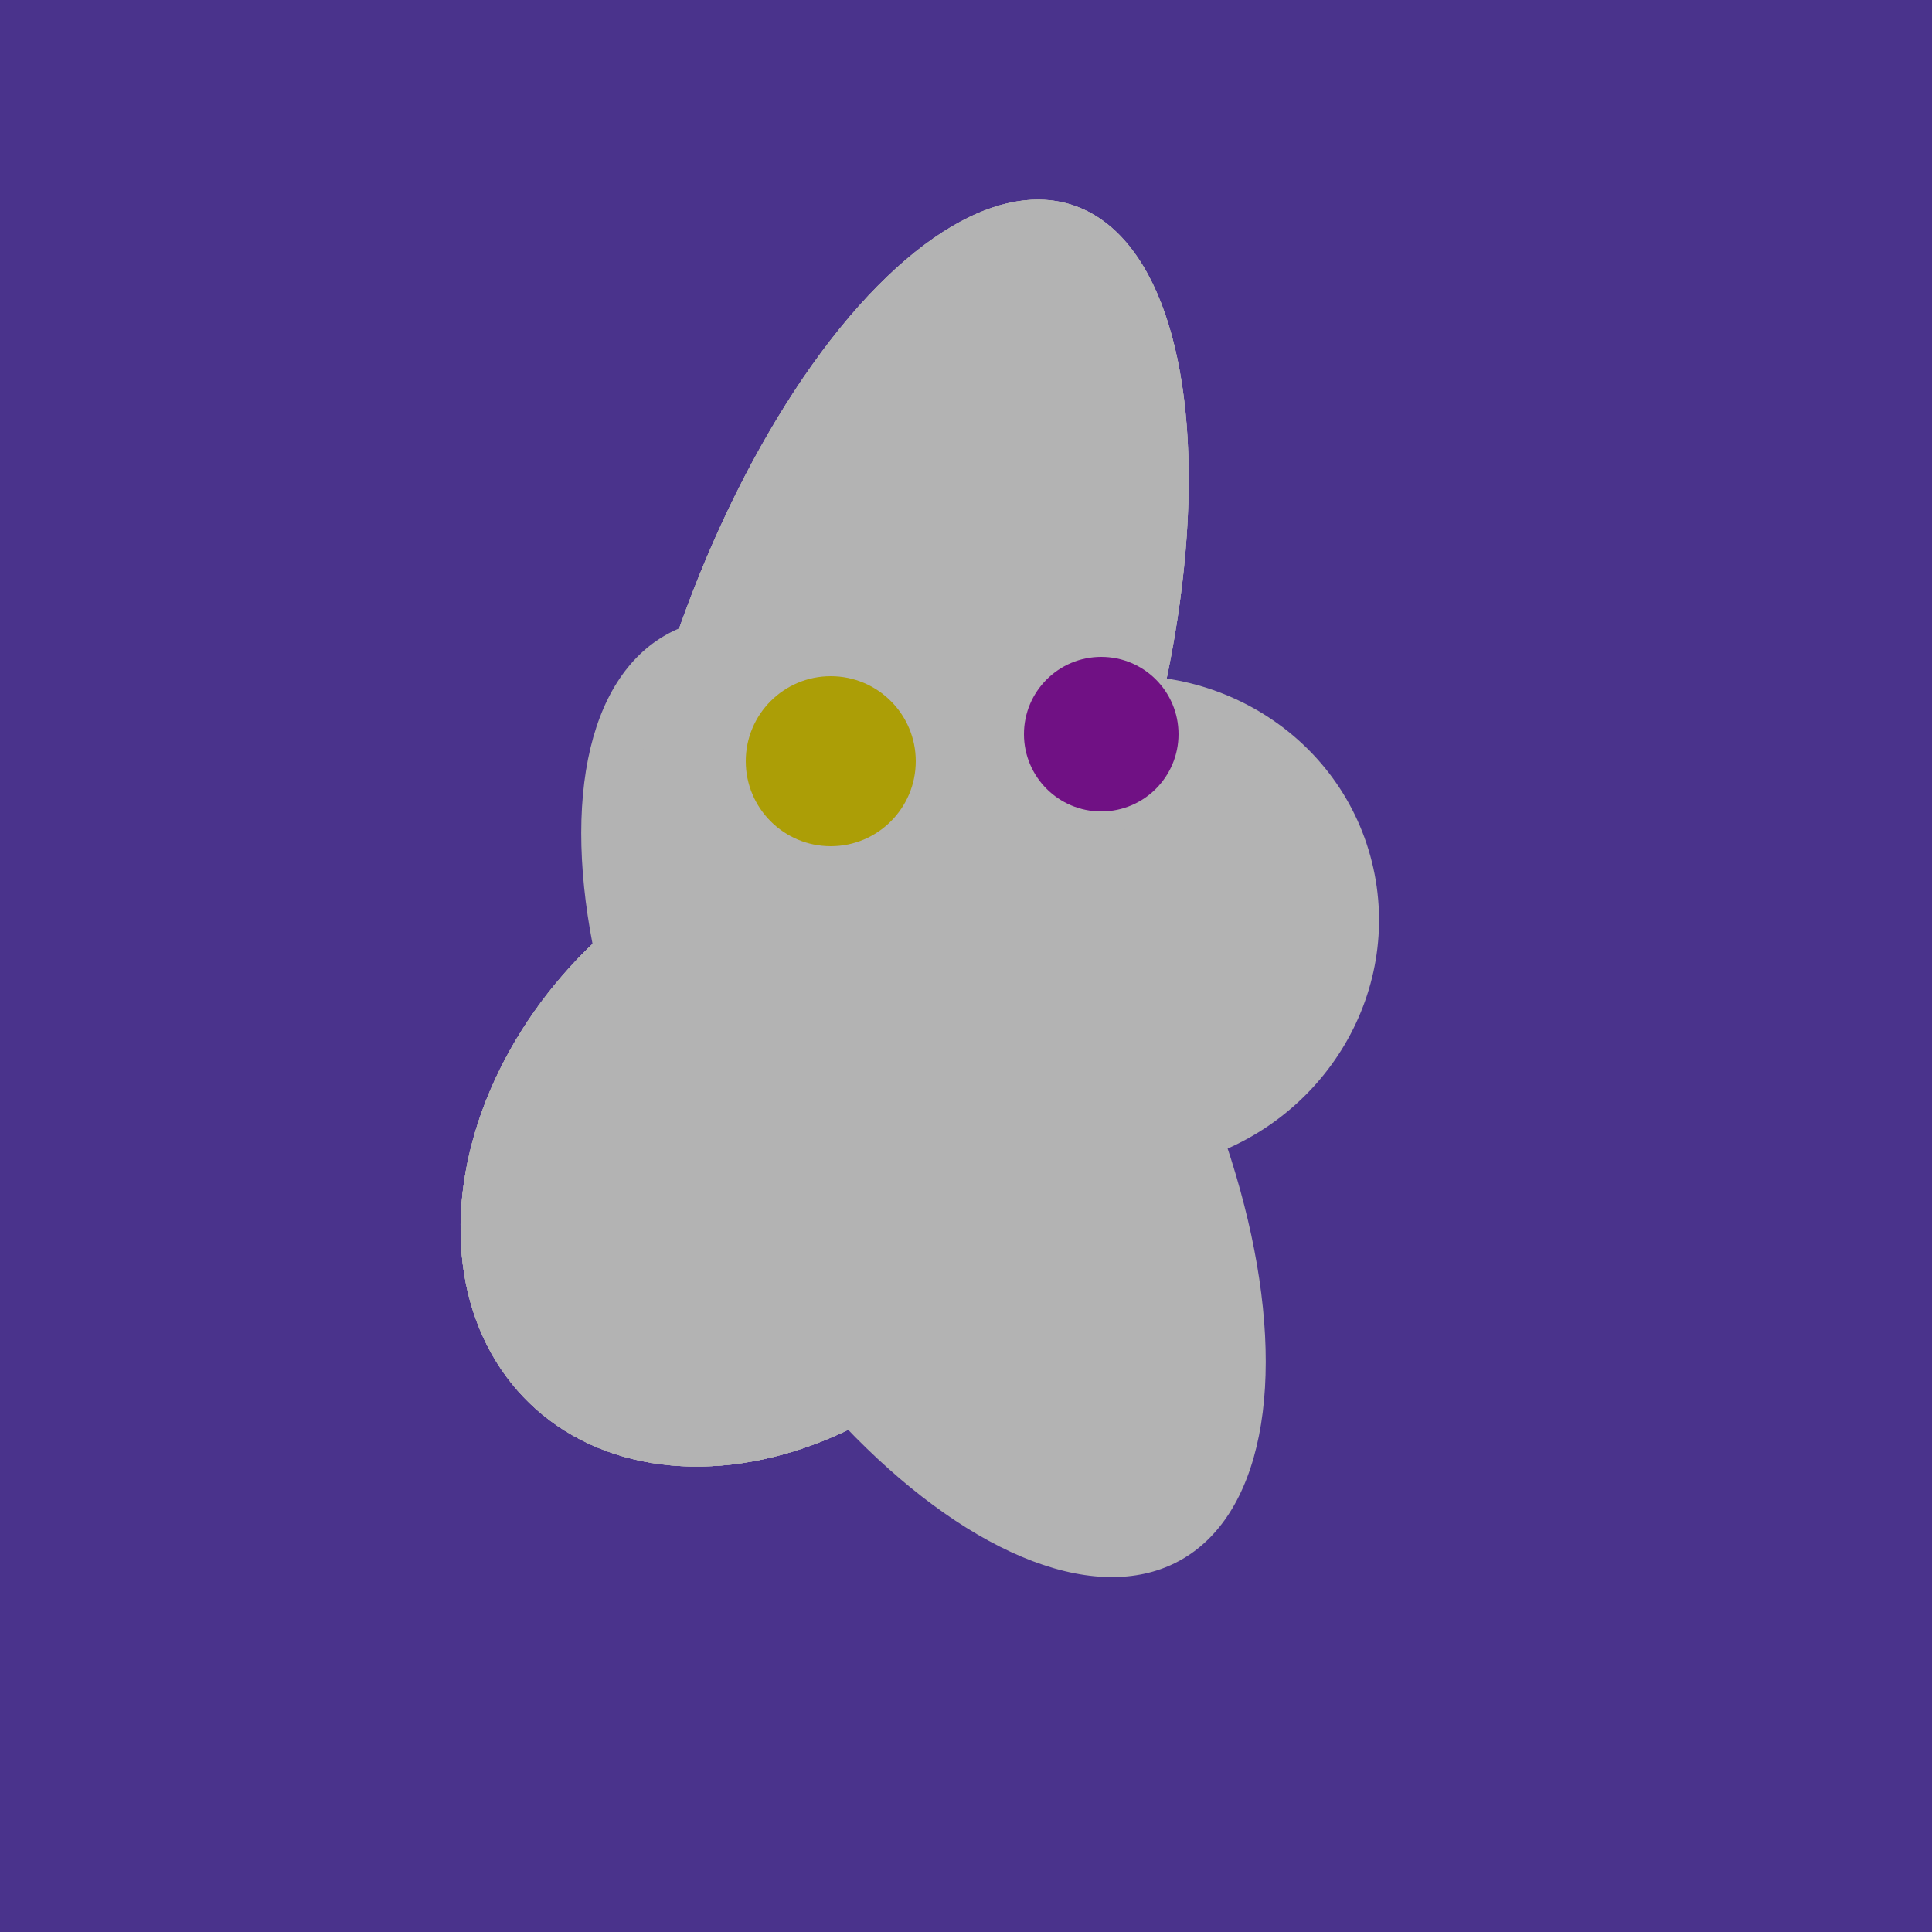 <svg width="500" height="500" xmlns="http://www.w3.org/2000/svg"><rect width="500" height="500" fill="#4a338c"/><ellipse cx="239" cy="284" rx="67" ry="137" transform="rotate(151, 239, 284)" fill="rgb(179,179,179)"/><ellipse cx="291" cy="239" rx="64" ry="66" transform="rotate(256, 291, 239)" fill="rgb(179,179,179)"/><ellipse cx="201" cy="297" rx="71" ry="92" transform="rotate(224, 201, 297)" fill="rgb(179,179,179)"/><ellipse cx="233" cy="190" rx="144" ry="63" transform="rotate(288, 233, 190)" fill="rgb(179,179,179)"/><ellipse cx="201" cy="297" rx="71" ry="92" transform="rotate(224, 201, 297)" fill="rgb(179,179,179)"/><ellipse cx="233" cy="190" rx="144" ry="63" transform="rotate(288, 233, 190)" fill="rgb(179,179,179)"/><ellipse cx="201" cy="297" rx="71" ry="92" transform="rotate(224, 201, 297)" fill="rgb(179,179,179)"/><ellipse cx="233" cy="190" rx="144" ry="63" transform="rotate(288, 233, 190)" fill="rgb(179,179,179)"/><ellipse cx="201" cy="297" rx="71" ry="92" transform="rotate(224, 201, 297)" fill="rgb(179,179,179)"/><circle cx="215" cy="197" r="22" fill="rgb(172,158,6)" /><circle cx="285" cy="190" r="20" fill="rgb(112,17,132)" /></svg>